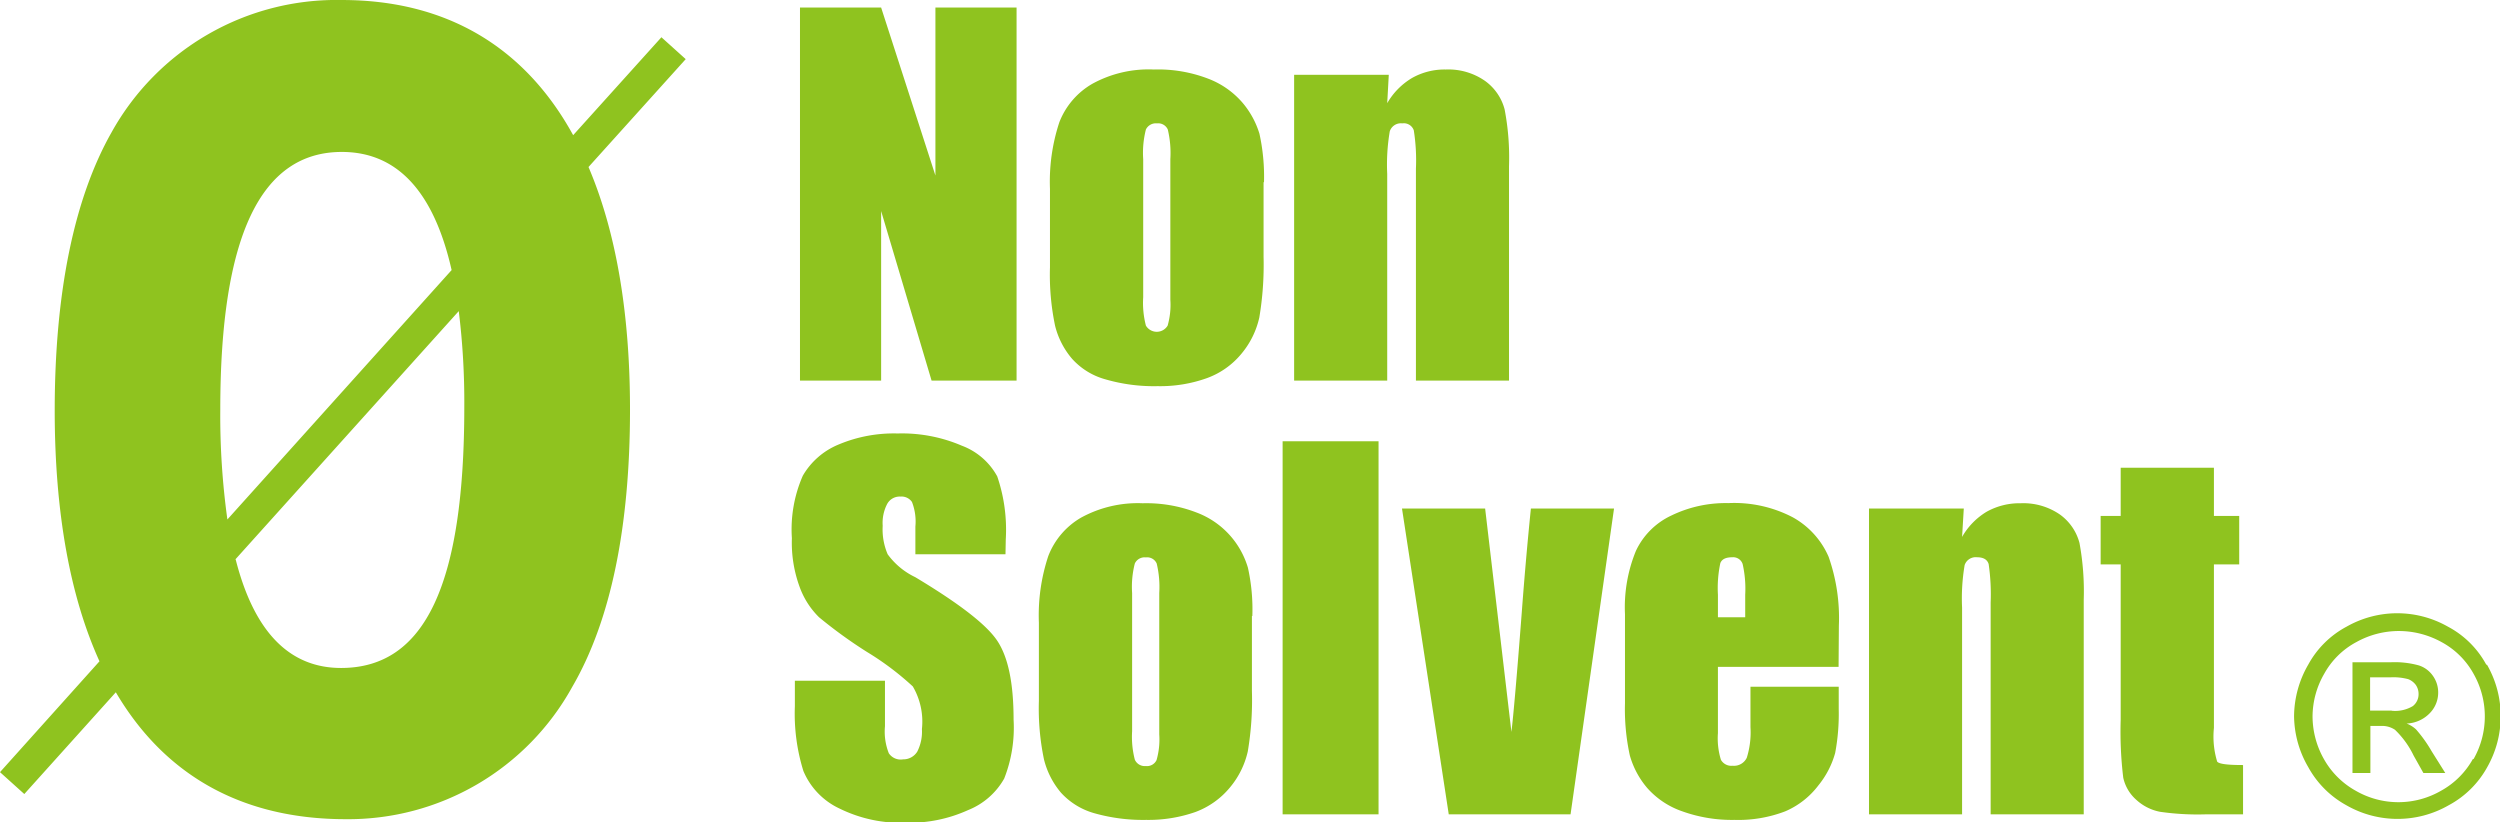 <svg xmlns="http://www.w3.org/2000/svg" width="62.06mm" height="77.14" viewBox="0 0 175.91 57.85"><defs><style>.cls-1{fill:#8fc31f}</style></defs><g id="レイヤー_2" data-name="レイヤー 2"><g id="レイヤー_1-2" data-name="レイヤー 1"><path class="cls-1" d="M1.71 55.87l6.44-7.16c3.45 5.86 8.9 8.93 16.18 8.93a18 18 0 0 0 15.93-9.3C43 43.64 44.33 37 44.33 28.82c0-6.85-1-12.57-2.92-17.07l6.84-7.59-1.71-1.54-6.21 6.89C36.93 3.31 31.42 0 24.05 0a18.1 18.1 0 0 0-16.2 9.31c-2.62 4.62-4 11.24-4 19.58C3.85 36.07 4.94 42 7 46.53l-7 7.8zM31.78 19L16 36.55a53.15 53.15 0 0 1-.5-7.73c0-12.2 2.84-18.13 8.55-18.13 3.9 0 6.48 2.79 7.73 8.32M16.57 39.35l15.71-17.46a52.19 52.19 0 0 1 .39 6.73C32.67 41.1 29.92 47 24 47c-3.65 0-6.12-2.56-7.41-7.61M71.53.53v26.25h-5.98L62 14.85v11.93h-5.71V.53H62l3.82 11.82V.53h5.71zm17.38 12.29v5.27a22.33 22.33 0 0 1-.3 4.25 6 6 0 0 1-1.25 2.54 5.63 5.63 0 0 1-2.45 1.73 9.72 9.72 0 0 1-3.45.56 12.22 12.22 0 0 1-3.68-.48 4.9 4.9 0 0 1-2.34-1.44 5.68 5.68 0 0 1-1.2-2.33 17.51 17.51 0 0 1-.36-4.12v-5.51a13.32 13.32 0 0 1 .66-4.69 5.35 5.35 0 0 1 2.33-2.71 8.22 8.22 0 0 1 4.32-1 9.83 9.83 0 0 1 3.81.64 6 6 0 0 1 2.44 1.71 6.12 6.12 0 0 1 1.18 2.17 14.09 14.09 0 0 1 .32 3.41m-6.59-1.62a7.12 7.12 0 0 0-.18-2.09.74.74 0 0 0-.76-.43.78.78 0 0 0-.78.43 6.66 6.66 0 0 0-.19 2.09v9.71a6.35 6.35 0 0 0 .19 2 .89.89 0 0 0 1.53 0 5.33 5.33 0 0 0 .19-1.82zm15.37-5.94l-.11 2a4.92 4.92 0 0 1 1.74-1.77 4.65 4.65 0 0 1 2.38-.6 4.5 4.5 0 0 1 2.76.8 3.59 3.59 0 0 1 1.38 2 18 18 0 0 1 .31 4v15.09h-6.55v-14.9a13.49 13.49 0 0 0-.15-2.71.74.74 0 0 0-.81-.49.82.82 0 0 0-.88.56 14 14 0 0 0-.18 3v14.54h-6.55V5.26zM70.75 39h-6.34v-1.95a3.8 3.8 0 0 0-.24-1.73.89.89 0 0 0-.81-.38 1 1 0 0 0-.93.51 2.89 2.89 0 0 0-.32 1.55 4.41 4.41 0 0 0 .35 2 5.13 5.13 0 0 0 1.94 1.61c3 1.8 4.95 3.28 5.74 4.43s1.18 3 1.18 5.6a9.75 9.75 0 0 1-.66 4.14A5.07 5.07 0 0 1 68.12 57a10 10 0 0 1-4.37.89 9.8 9.8 0 0 1-4.68-1 5.09 5.09 0 0 1-2.54-2.64 13.56 13.56 0 0 1-.6-4.56V47.9h6.34v3.2a4.14 4.14 0 0 0 .27 1.9 1 1 0 0 0 1 .43 1.15 1.15 0 0 0 1-.54 3.09 3.09 0 0 0 .33-1.59 4.9 4.9 0 0 0-.64-3A20.08 20.08 0 0 0 61 45.87a32.85 32.85 0 0 1-3.37-2.44 5.71 5.71 0 0 1-1.36-2.12 9.07 9.07 0 0 1-.55-3.44 9.41 9.41 0 0 1 .77-4.4A5.19 5.19 0 0 1 59 31.28a10 10 0 0 1 4.16-.78 10.66 10.66 0 0 1 4.52.86 4.72 4.72 0 0 1 2.49 2.16 11.62 11.62 0 0 1 .6 4.44zm17.34 4.34v5.27a21.82 21.82 0 0 1-.29 4.26 6 6 0 0 1-1.25 2.53 5.73 5.73 0 0 1-2.45 1.74 10 10 0 0 1-3.45.55 12.57 12.57 0 0 1-3.65-.47 5 5 0 0 1-2.35-1.45 5.79 5.79 0 0 1-1.19-2.33 17.51 17.51 0 0 1-.36-4.12v-5.51a13.22 13.22 0 0 1 .66-4.68 5.33 5.33 0 0 1 2.33-2.72 8.31 8.31 0 0 1 4.31-1 9.82 9.82 0 0 1 3.79.65 5.94 5.94 0 0 1 3.62 3.89 13.55 13.55 0 0 1 .31 3.4m-6.55-1.62a7.09 7.09 0 0 0-.18-2.08.73.73 0 0 0-.76-.43.76.76 0 0 0-.78.43 6.62 6.62 0 0 0-.19 2.08v9.72a6.44 6.44 0 0 0 .19 2 .76.76 0 0 0 .77.45.74.74 0 0 0 .76-.42 5.26 5.26 0 0 0 .19-1.81zm8.68-10.68H97V57.3h-6.75zm23.32 4.73l-3.06 21.52h-8.57l-3.29-21.52h5.85l1.85 15.72c.14-1.16.39-4 .73-8.44q.28-3.75.64-7.28zm15.8 11.14h-8.49v4.66a5.15 5.15 0 0 0 .21 1.88.84.84 0 0 0 .82.42 1 1 0 0 0 1-.56 6 6 0 0 0 .26-2.16v-2.84h6.21v1.59a14.86 14.86 0 0 1-.25 3.07 6.23 6.23 0 0 1-1.18 2.28 5.77 5.77 0 0 1-2.34 1.83 9.24 9.24 0 0 1-3.57.6 10.33 10.33 0 0 1-3.66-.6 5.82 5.82 0 0 1-2.47-1.64 6.06 6.06 0 0 1-1.23-2.3 15.27 15.27 0 0 1-.34-3.66v-6.28a10.46 10.46 0 0 1 .77-4.45 5.17 5.17 0 0 1 2.5-2.49 8.75 8.75 0 0 1 4-.87 8.89 8.89 0 0 1 4.54 1 5.82 5.82 0 0 1 2.52 2.78 13 13 0 0 1 .72 4.85zm-6.57-3.49v-1.58a7.88 7.88 0 0 0-.18-2.16.7.7 0 0 0-.72-.48c-.46 0-.74.13-.85.41a8.41 8.41 0 0 0-.17 2.23v1.58zm15.38-7.65l-.12 2A4.88 4.88 0 0 1 139.8 36a4.75 4.75 0 0 1 2.38-.59 4.53 4.53 0 0 1 2.76.79 3.59 3.59 0 0 1 1.38 2 18.83 18.83 0 0 1 .3 4v15.1h-6.55V42.4a14.84 14.84 0 0 0-.14-2.71c-.1-.32-.37-.48-.82-.48a.82.82 0 0 0-.87.55 14.1 14.1 0 0 0-.18 3V57.3h-6.55V35.78zm17.6-2.87v3.39h1.78v3.41h-1.78v11.51a6 6 0 0 0 .23 2.37c.14.17.75.24 1.82.24v3.47h-2.65a18.52 18.52 0 0 1-3.19-.18 3.42 3.42 0 0 1-1.69-.86 2.89 2.89 0 0 1-.9-1.54 27.12 27.12 0 0 1-.18-4.08V39.71h-1.41V36.3h1.41v-3.39zm19.16 13.85a6.55 6.55 0 0 0-2.7-2.67 7.21 7.21 0 0 0-7.12 0 6.61 6.61 0 0 0-2.7 2.67 7.33 7.33 0 0 0-1 3.63 7.24 7.24 0 0 0 1 3.59 6.77 6.77 0 0 0 2.68 2.68 7.23 7.23 0 0 0 7.2 0A6.71 6.71 0 0 0 175 54a7.27 7.27 0 0 0 0-7.22m-1 6.63a5.72 5.72 0 0 1-2.24 2.23 6 6 0 0 1-6 0 5.78 5.78 0 0 1-2.24-2.23 6.13 6.13 0 0 1-.8-3 6.05 6.05 0 0 1 .82-3 5.58 5.58 0 0 1 2.26-2.23 6.15 6.15 0 0 1 3-.78 6.22 6.22 0 0 1 3 .78 5.61 5.61 0 0 1 2.25 2.23 6.08 6.08 0 0 1 0 6"/><path class="cls-1" d="M171.1 52.86a9.6 9.6 0 0 0-1.1-1.54 2.12 2.12 0 0 0-.66-.41 2.39 2.39 0 0 0 1.61-.71 2.06 2.06 0 0 0 .61-1.49 2 2 0 0 0-.36-1.14 1.92 1.92 0 0 0-1-.75 6.33 6.33 0 0 0-2-.22h-2.67v7.79h1.26v-3.31h.73a1.62 1.62 0 0 1 1 .27 6.28 6.28 0 0 1 1.31 1.81l.69 1.23h1.54zM168.29 50h-1.52v-2.34h1.42a4 4 0 0 1 1.27.13 1.21 1.21 0 0 1 .53.41 1.11 1.11 0 0 1 .19.62 1.06 1.06 0 0 1-.4.86 2.42 2.42 0 0 1-1.49.33"/></g></g></svg>